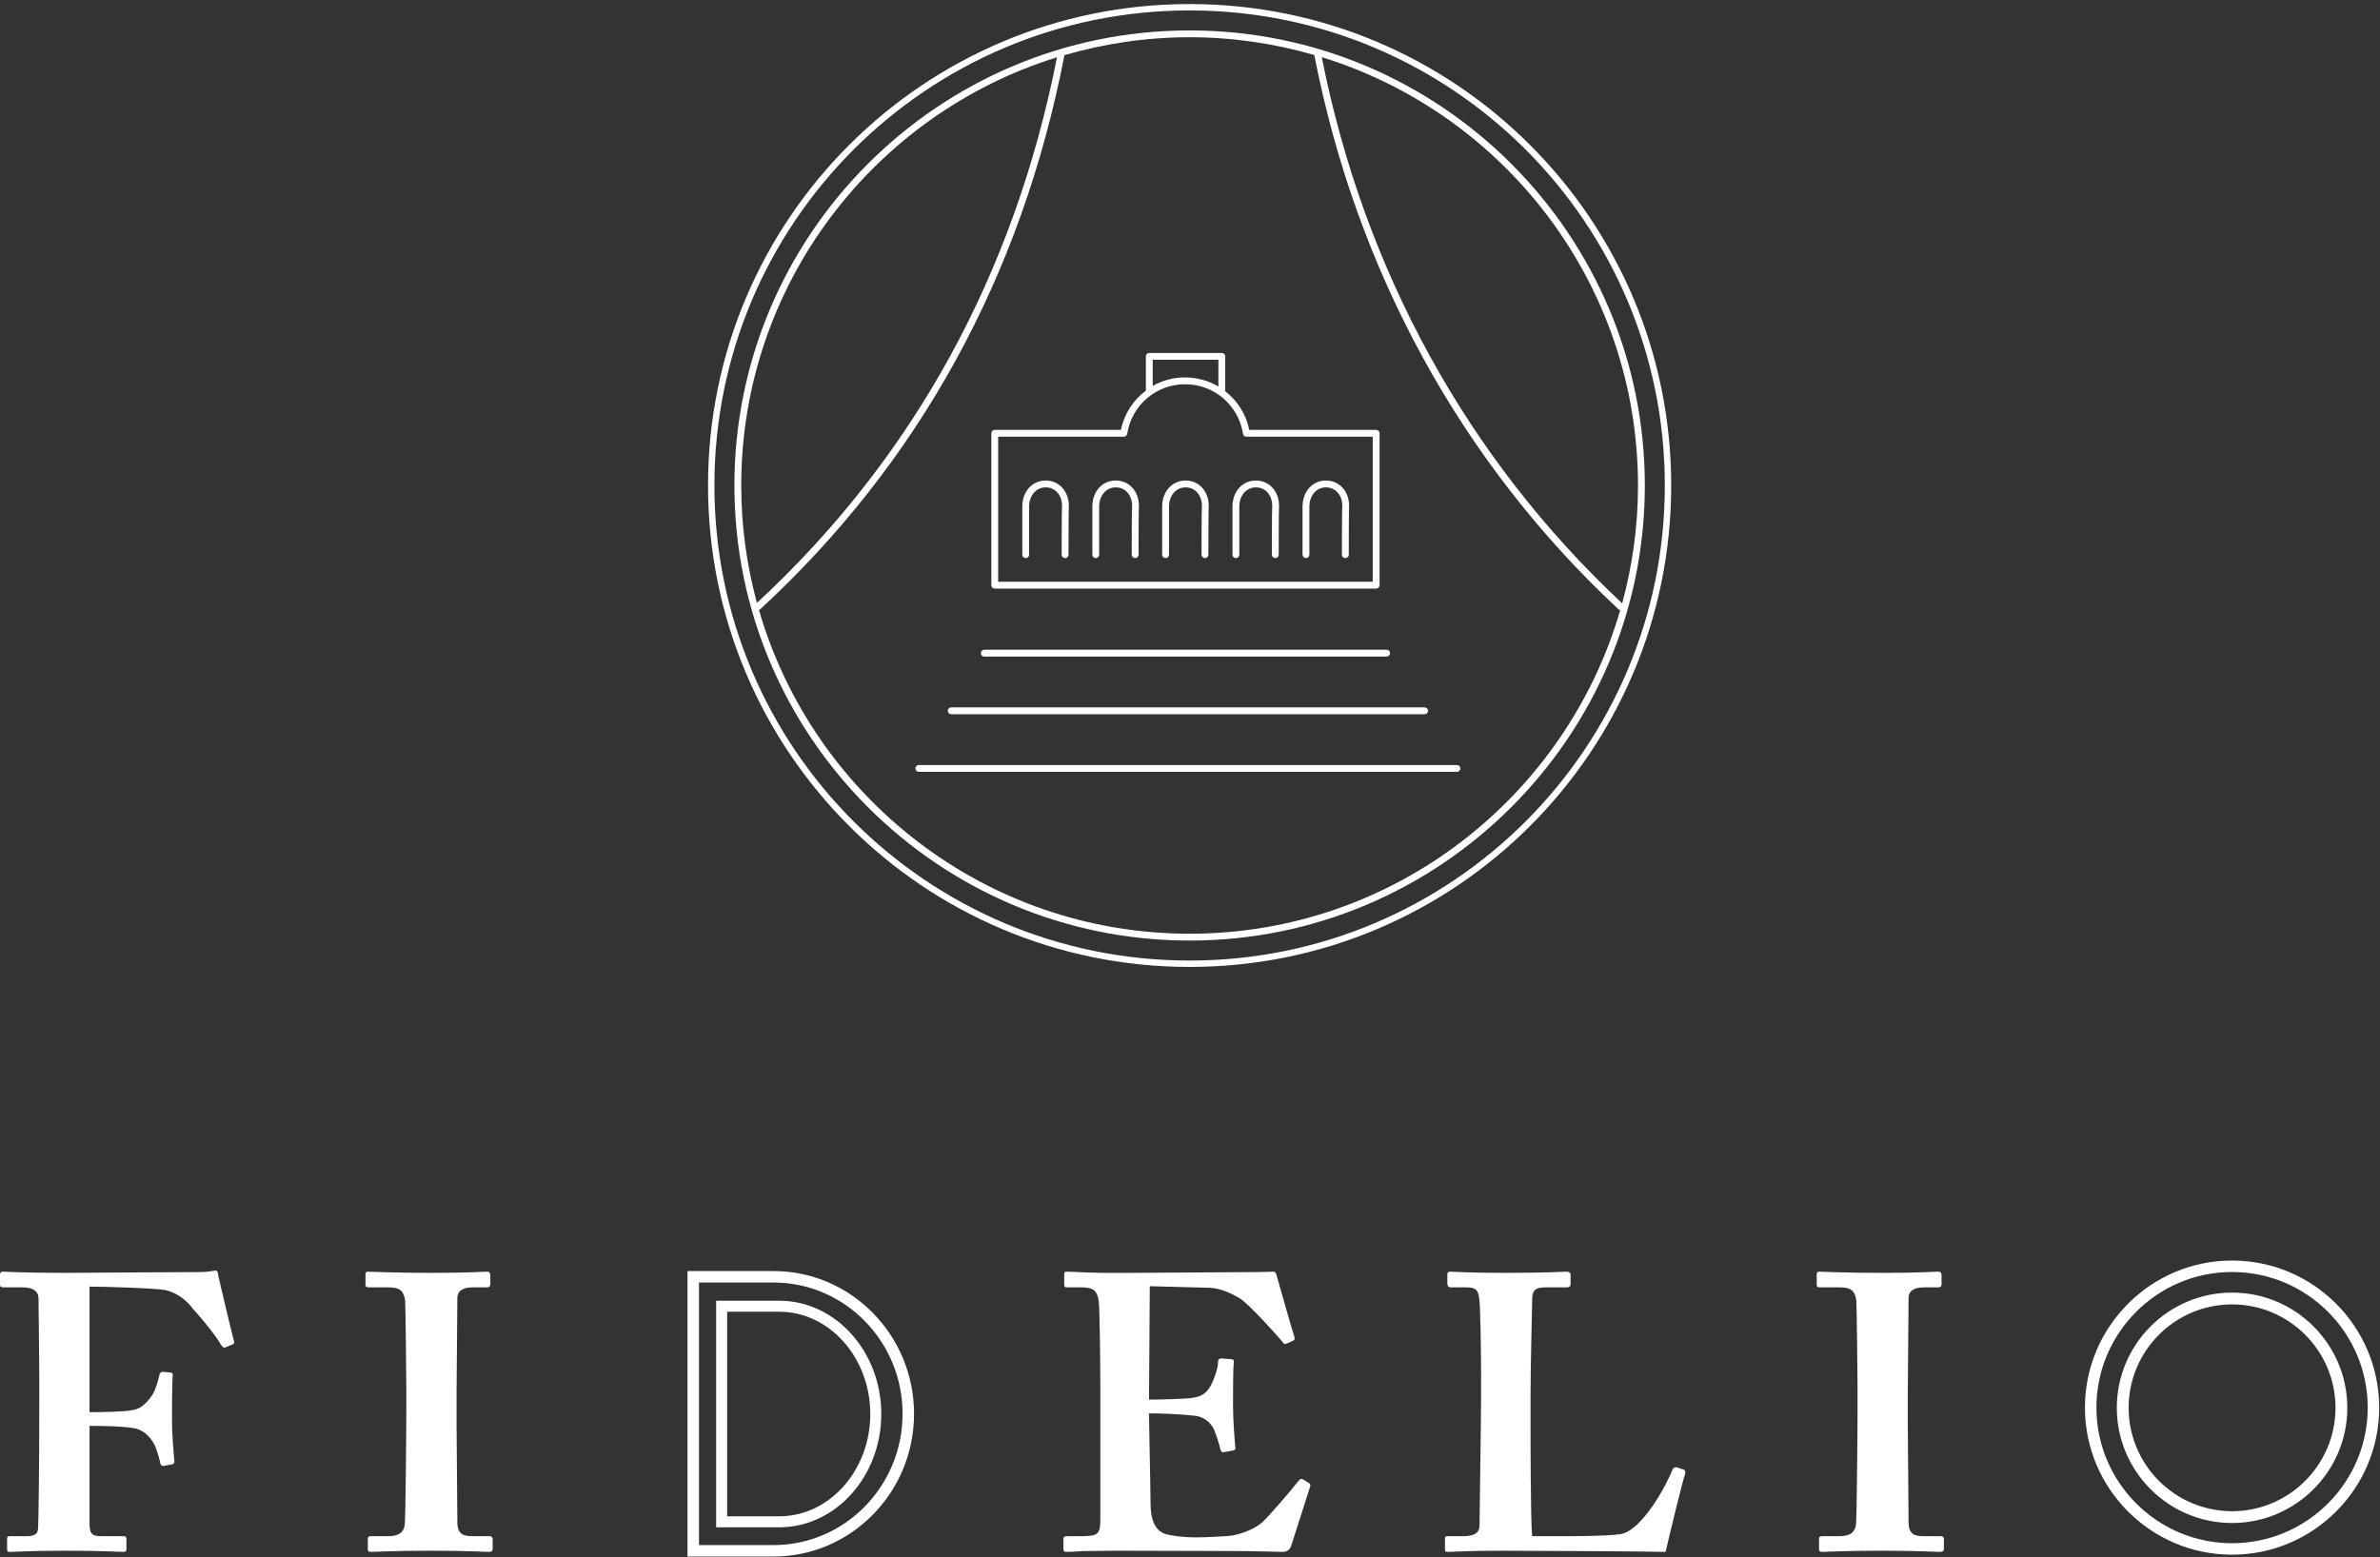 <?xml version="1.0" encoding="UTF-8" standalone="no"?>
<!DOCTYPE svg PUBLIC "-//W3C//DTD SVG 1.1//EN" "http://www.w3.org/Graphics/SVG/1.1/DTD/svg11.dtd">
<svg width="100%" height="100%" viewBox="0 0 1957 1281" version="1.1" xmlns="http://www.w3.org/2000/svg" xmlns:xlink="http://www.w3.org/1999/xlink" xml:space="preserve" xmlns:serif="http://www.serif.com/" style="fill-rule:evenodd;clip-rule:evenodd;stroke-miterlimit:2;">
    <rect x="0" y="0" width="1957" height="1281" fill="#333333" stroke="none"/>
    <g transform="matrix(4.167,0,0,4.167,-264.783,-1112.73)">
        <path d="M81.21,545.782C83.38,545.782 88.261,545.704 89.5,545.394C91.049,545.24 92.289,544.31 93.605,542.372C94.226,541.366 94.69,539.816 95,538.422C95.077,538.113 95.31,537.802 95.619,537.802L97.169,537.958C97.479,537.958 97.633,538.113 97.633,538.422C97.479,539.816 97.479,546.169 97.479,547.254C97.479,550.043 97.789,553.76 97.944,555.31C98.021,555.852 97.789,556.007 97.479,556.085L95.775,556.394C95.465,556.394 95.233,556.24 95.154,555.776C95.077,555.232 94.38,552.832 93.993,552.133C93.063,550.43 91.669,549.268 90.119,548.958C87.175,548.493 83.535,548.493 81.21,548.493L81.21,567.782C81.21,569.951 81.831,570.262 83.689,570.262L87.873,570.262C88.338,570.262 88.493,570.417 88.493,570.804L88.493,572.74C88.493,573.206 88.338,573.361 87.873,573.361C87.098,573.361 83.999,573.128 76.408,573.128C69.436,573.128 66.492,573.361 65.407,573.361C65.098,573.361 64.943,573.206 64.943,572.818L64.943,570.726C64.943,570.417 65.098,570.262 65.407,570.262L68.506,570.262C70.365,570.262 70.985,569.951 71.062,568.634C71.14,567.085 71.294,557.324 71.294,544.001L71.294,538.577C71.294,535.169 71.14,524.17 71.14,523.316C71.14,521.922 70.055,521.147 68.041,521.147L64.168,521.147C63.858,521.147 63.548,520.993 63.548,520.759L63.548,518.512C63.548,518.204 63.858,518.048 64.168,518.048C64.943,518.048 67.886,518.282 76.717,518.282C77.802,518.282 98.254,518.126 103.212,518.126C104.607,518.126 105.846,517.816 106.156,517.816C106.465,517.97 106.621,518.282 106.621,518.9C106.93,520.141 109.409,530.83 109.72,531.759C109.797,532.07 109.72,532.302 109.487,532.38L108.015,533C107.705,533.155 107.55,533 107.085,532.38C106.311,530.984 104.297,528.352 101.507,525.253C100.268,523.548 98.254,522.155 96.24,521.689C94.226,521.301 84.154,520.993 81.21,520.993L81.21,545.782Z" style="fill:white;fill-rule:nonzero;"/>
    </g>
    <g transform="matrix(4.167,0,0,4.167,-264.783,-1112.73)">
        <path d="M153.635,548.029C153.635,548.802 153.79,566.62 153.79,567.473C153.79,569.951 155.029,570.262 156.889,570.262L160.142,570.262C160.452,570.262 160.762,570.417 160.762,570.804L160.762,572.74C160.762,573.206 160.452,573.361 159.987,573.361C159.058,573.361 155.959,573.128 148.677,573.128C140.93,573.128 137.522,573.361 136.747,573.361C136.282,573.361 136.127,573.206 136.127,572.818L136.127,570.726C136.127,570.417 136.282,570.262 136.747,570.262L139.846,570.262C141.396,570.262 143.099,570.106 143.409,568.015C143.564,566.931 143.719,550.198 143.719,546.015L143.719,540.591C143.719,538.732 143.564,524.787 143.487,523.782C143.254,521.922 142.48,521.147 140.31,521.147L136.282,521.147C135.817,521.147 135.662,520.993 135.662,520.605L135.662,518.59C135.662,518.204 135.817,518.048 136.127,518.048C137.057,518.048 141.085,518.282 148.677,518.282C156.114,518.282 158.593,518.048 159.678,518.048C160.142,518.048 160.297,518.357 160.297,518.745L160.297,520.526C160.297,520.993 159.987,521.147 159.678,521.147L156.734,521.147C155.029,521.147 153.79,521.767 153.79,523.24C153.79,524.012 153.635,541.057 153.635,541.986L153.635,548.029Z" style="fill:white;fill-rule:nonzero;"/>
    </g>
    <g transform="matrix(4.167,0,0,4.167,-264.783,-1112.73)">
        <path d="M290.352,550.662C290.43,554.846 290.584,562.437 290.584,563.832C290.584,567.86 291.979,569.409 293.684,569.875C294.923,570.184 296.782,570.493 299.726,570.493C301.12,570.493 304.684,570.339 306.232,570.184C307.628,570.029 310.572,569.254 312.586,567.549C313.979,566.31 318.317,561.198 319.789,559.338C320.1,558.951 320.333,558.874 320.642,559.029L321.881,559.804C322.114,559.959 322.192,560.19 322.036,560.577L318.317,572.198C318.086,572.895 317.544,573.361 316.614,573.361C316.227,573.361 314.523,573.282 309.72,573.206C304.839,573.206 296.859,573.128 283.922,573.128C281.056,573.128 278.964,573.206 277.338,573.206C275.788,573.282 274.703,573.361 274.006,573.361C273.542,573.361 273.387,573.206 273.387,572.74L273.387,570.881C273.387,570.417 273.542,570.262 274.161,570.262L276.795,570.262C280.359,570.262 280.668,569.796 280.668,566.931L280.668,540.9C280.668,534.549 280.514,524.942 280.359,523.858C280.049,521.767 279.274,521.147 276.95,521.147L274.006,521.147C273.696,521.147 273.542,520.993 273.542,520.605L273.542,518.59C273.542,518.204 273.619,518.048 274.006,518.048C275.71,518.048 278.5,518.357 284.852,518.282L287.021,518.282C290.43,518.282 308.248,518.126 311.656,518.126C312.895,518.126 314.367,518.048 314.754,518.048C315.142,518.048 315.297,518.204 315.373,518.512C315.684,519.52 318.628,530.056 318.938,530.83C319.092,531.295 319.016,531.528 318.705,531.683L317.311,532.302C317.08,532.38 316.845,532.302 316.614,531.914C316.305,531.45 309.951,524.323 308.092,523.24C306.465,522.309 304.373,521.301 302.204,521.225L290.43,520.915L290.275,543.302C292.598,543.302 298.177,543.147 299.106,542.916C300.81,542.605 301.74,541.986 302.67,540.127C303.136,539.119 303.909,537.183 303.909,535.788C303.909,535.324 304.22,535.169 304.529,535.169L306.542,535.324C306.853,535.324 307.086,535.478 307.007,535.944C306.853,537.183 306.853,542.296 306.853,544.31C306.853,547.408 307.164,551.127 307.317,552.832C307.317,553.218 307.164,553.296 306.698,553.374L304.993,553.684C304.684,553.76 304.529,553.605 304.373,553.141C304.064,551.902 303.521,550.198 303.136,549.268C302.437,547.718 300.965,546.633 299.261,546.479C296.472,546.169 292.754,546.015 290.275,546.015L290.352,550.662Z" style="fill:white;fill-rule:nonzero;"/>
    </g>
    <g transform="matrix(4.167,0,0,4.167,-264.783,-1112.73)">
        <path d="M395.931,557.17C396.087,557.324 396.087,557.479 396.087,557.945C395.778,558.409 392.678,571.268 392.214,573.361C390.2,573.282 367.89,573.128 359.986,573.128C353.014,573.128 350.227,573.361 349.295,573.361C348.677,573.361 348.677,573.206 348.677,572.664L348.677,570.881C348.677,570.417 348.677,570.262 349.142,570.262L352.239,570.262C355.03,570.262 355.494,569.178 355.494,568.17C355.494,566.776 355.803,547.408 355.803,542.76L355.803,538.422C355.803,533.464 355.648,525.253 355.494,523.936C355.339,521.922 355.03,521.147 353.014,521.147L349.761,521.147C349.295,521.147 349.142,520.683 349.142,520.451L349.142,518.67C349.142,518.204 349.295,518.048 349.761,518.048C350.536,518.048 353.324,518.282 360.452,518.282C368.818,518.282 372.071,518.048 372.691,518.048C373.312,518.048 373.466,518.357 373.466,518.745L373.466,520.526C373.466,520.837 373.312,521.147 372.691,521.147L368.508,521.147C366.183,521.147 365.874,521.922 365.874,524.012C365.874,525.098 365.565,536.717 365.565,542.141L365.565,548.802C365.565,550.198 365.565,566.931 365.874,570.262L370.211,570.262C374.551,570.262 380.127,570.262 383.227,569.875C387.565,569.254 392.523,559.959 393.609,557.015C393.919,556.704 394.073,556.549 394.537,556.704L395.931,557.17Z" style="fill:white;fill-rule:nonzero;"/>
    </g>
    <g transform="matrix(4.167,0,0,4.167,-264.783,-1112.73)">
        <path d="M440.003,548.029C440.003,548.802 440.158,566.62 440.158,567.473C440.158,569.951 441.397,570.262 443.257,570.262L446.51,570.262C446.819,570.262 447.13,570.417 447.13,570.804L447.13,572.74C447.13,573.206 446.819,573.361 446.355,573.361C445.425,573.361 442.327,573.128 435.044,573.128C427.298,573.128 423.891,573.361 423.116,573.361C422.65,573.361 422.495,573.206 422.495,572.818L422.495,570.726C422.495,570.417 422.65,570.262 423.116,570.262L426.214,570.262C427.762,570.262 429.467,570.106 429.778,568.015C429.931,566.931 430.088,550.198 430.088,546.015L430.088,540.591C430.088,538.732 429.931,524.787 429.855,523.782C429.622,521.922 428.847,521.147 426.678,521.147L422.65,521.147C422.184,521.147 422.031,520.993 422.031,520.605L422.031,518.59C422.031,518.204 422.184,518.048 422.495,518.048C423.425,518.048 427.453,518.282 435.044,518.282C442.482,518.282 444.96,518.048 446.046,518.048C446.51,518.048 446.666,518.357 446.666,518.745L446.666,520.526C446.666,520.993 446.355,521.147 446.046,521.147L443.102,521.147C441.397,521.147 440.158,521.767 440.158,523.24C440.158,524.012 440.003,541.057 440.003,541.986L440.003,548.029Z" style="fill:white;fill-rule:nonzero;"/>
    </g>
    <g transform="matrix(4.167,0,0,4.167,-264.783,-1112.73)">
        <path d="M503.994,567.658C491.454,567.658 481.251,557.457 481.251,544.917C481.251,532.378 491.454,522.178 503.994,522.178C516.534,522.178 526.736,532.378 526.736,544.917C526.736,557.457 516.534,567.658 503.994,567.658ZM503.994,524.507C492.739,524.507 483.583,533.663 483.583,544.917C483.583,556.171 492.739,565.328 503.994,565.328C515.248,565.328 524.404,556.171 524.404,544.917C524.404,533.663 515.248,524.507 503.994,524.507Z" style="fill:white;fill-rule:nonzero;"/>
    </g>
    <g transform="matrix(4.167,0,0,4.167,-264.783,-1112.73)">
        <path d="M503.994,573.911C487.987,573.911 474.962,560.888 474.962,544.88C474.962,528.872 487.987,515.849 503.994,515.849C520.002,515.849 533.027,528.872 533.027,544.88C533.027,560.888 520.002,573.911 503.994,573.911ZM503.994,518.111C489.235,518.111 477.227,530.12 477.227,544.88C477.227,559.64 489.235,571.648 503.994,571.648C518.754,571.648 530.763,559.64 530.763,544.88C530.763,530.12 518.754,518.111 503.994,518.111Z" style="fill:white;fill-rule:nonzero;"/>
    </g>
    <g transform="matrix(4.167,0,0,4.167,-264.783,-1112.73)">
        <path d="M216.192,574.277L199.208,574.277L199.208,517.928L216.192,517.928C231.476,517.928 243.91,530.566 243.91,546.102C243.91,561.637 231.476,574.277 216.192,574.277ZM201.471,572.013L216.192,572.013C230.229,572.013 241.648,560.39 241.648,546.102C241.648,531.814 230.229,520.191 216.192,520.191L201.471,520.191L201.471,572.013Z" style="fill:white;fill-rule:nonzero;"/>
    </g>
    <g transform="matrix(4.167,0,0,4.167,-264.783,-1112.73)">
        <path d="M217.307,568.505L204.86,568.505L204.86,523.782L217.307,523.782C228.411,523.782 237.445,533.812 237.445,546.143C237.445,558.474 228.411,568.505 217.307,568.505ZM207.032,566.334L217.307,566.334C227.213,566.334 235.273,557.276 235.273,546.143C235.273,535.01 227.213,525.953 217.307,525.953L207.032,525.953L207.032,566.334Z" style="fill:white;fill-rule:nonzero;"/>
    </g>
    <g transform="matrix(4.167,0,0,4.167,-264.783,-1112.73)">
        <path d="M298.288,457.265C350.424,457.265 392.689,415 392.689,362.864C392.689,310.728 350.424,268.463 298.288,268.463C246.151,268.463 203.887,310.728 203.887,362.864C203.887,415 246.151,457.265 298.288,457.265Z" style="fill:none;stroke:white;stroke-width:1.26px;"/>
    </g>
    <g transform="matrix(4.167,0,0,4.167,-264.783,-1112.73)">
        <path d="M388.115,362.864C388.115,313.333 347.819,273.037 298.288,273.037C248.756,273.037 208.46,313.333 208.46,362.864C208.46,412.395 248.756,452.691 298.288,452.691C347.819,452.691 388.115,412.395 388.115,362.864ZM272.122,278.338C263.665,321.228 243.75,357.46 212.911,386.04C210.902,378.648 209.81,370.883 209.81,362.864C209.81,323.183 236.069,289.522 272.122,278.338ZM298.288,274.387C306.827,274.387 315.078,275.627 322.896,277.895C331.204,320.611 351.961,358.446 382.923,387.307C383.02,387.397 383.145,387.419 383.266,387.441C372.587,424.304 338.546,451.341 298.288,451.341C258.015,451.341 223.965,424.285 213.298,387.403C213.381,387.373 213.471,387.372 213.54,387.309C244.906,358.353 265.104,321.577 273.574,278C273.579,277.974 273.557,277.954 273.56,277.929C281.413,275.639 289.705,274.387 298.288,274.387ZM386.766,362.864C386.766,370.912 385.665,378.706 383.642,386.122C353.168,357.635 332.689,320.375 324.366,278.313C360.464,289.47 386.766,323.151 386.766,362.864ZM305.258,344.216C305.271,344.164 305.317,344.128 305.317,344.072L305.317,337.374C305.317,337.001 305.016,336.7 304.643,336.7L290.332,336.7C289.959,336.7 289.657,337.001 289.657,337.374L289.657,344.072C289.657,344.091 289.676,344.102 289.678,344.121C287.207,345.969 285.392,348.669 284.736,351.886L259.836,351.886C259.462,351.886 259.161,352.187 259.161,352.561L259.161,382.538C259.161,382.912 259.462,383.213 259.836,383.213L335.099,383.213C335.472,383.213 335.774,382.912 335.774,382.538L335.774,352.561C335.774,352.187 335.472,351.886 335.099,351.886L310.061,351.886C309.417,348.728 307.659,346.062 305.258,344.216ZM303.968,343.329C302.036,342.189 299.793,341.531 297.399,341.531C295.081,341.531 292.897,342.137 291.007,343.21L291.007,338.049L303.968,338.049L303.968,343.329ZM308.832,352.667C308.884,352.994 309.166,353.235 309.498,353.235L334.424,353.235L334.424,381.864L260.51,381.864L260.51,353.235L285.3,353.235C285.632,353.235 285.914,352.994 285.967,352.667C286.87,346.996 291.679,342.88 297.399,342.88C303.119,342.88 307.927,346.996 308.832,352.667ZM311.375,361.884C308.692,361.884 306.746,364.058 306.746,367.054L306.746,376.523C306.746,376.896 307.047,377.198 307.421,377.198C307.794,377.198 308.095,376.896 308.095,376.523L308.095,367.054C308.095,364.841 309.475,363.234 311.375,363.234C312.221,363.234 313.004,363.56 313.579,364.151C314.258,364.846 314.615,365.871 314.591,366.971C314.522,367.523 314.519,375.025 314.519,376.523C314.519,376.896 314.82,377.198 315.194,377.198C315.567,377.198 315.868,376.896 315.868,376.523C315.868,373.124 315.886,367.57 315.935,367.071C315.974,365.538 315.482,364.166 314.547,363.207C313.715,362.354 312.588,361.884 311.375,361.884ZM320.571,367.054L320.571,376.523C320.571,376.896 320.873,377.198 321.246,377.198C321.619,377.198 321.921,376.896 321.921,376.523L321.921,367.054C321.921,364.841 323.301,363.234 325.201,363.234C326.047,363.234 326.83,363.559 327.406,364.15C328.084,364.845 328.441,365.87 328.416,366.971C328.347,367.523 328.344,375.025 328.344,376.523C328.344,376.896 328.646,377.198 329.019,377.198C329.392,377.198 329.694,376.896 329.694,376.523C329.694,373.124 329.711,367.57 329.76,367.071C329.799,365.538 329.307,364.166 328.373,363.207C327.54,362.354 326.414,361.884 325.201,361.884C322.519,361.884 320.571,364.058 320.571,367.054ZM301.993,376.523C301.993,373.126 302.01,367.574 302.06,367.071C302.099,365.537 301.606,364.165 300.671,363.207C299.839,362.354 298.713,361.884 297.5,361.884C294.817,361.884 292.871,364.058 292.871,367.054L292.871,376.523C292.871,376.896 293.173,377.198 293.546,377.198C293.919,377.198 294.221,376.896 294.221,376.523L294.221,367.054C294.221,364.841 295.6,363.234 297.5,363.234C298.346,363.234 299.129,363.559 299.704,364.15C300.383,364.845 300.74,365.87 300.716,366.97C300.646,367.523 300.643,375.025 300.643,376.523C300.643,376.896 300.945,377.198 301.318,377.198C301.691,377.198 301.993,376.896 301.993,376.523ZM288.217,376.523C288.217,373.126 288.234,367.574 288.284,367.071C288.323,365.537 287.83,364.165 286.895,363.207C286.063,362.354 284.937,361.884 283.724,361.884C281.041,361.884 279.094,364.058 279.094,367.054L279.094,376.523C279.094,376.896 279.395,377.198 279.769,377.198C280.142,377.198 280.443,376.896 280.443,376.523L280.443,367.054C280.443,364.841 281.824,363.234 283.724,363.234C284.57,363.234 285.352,363.559 285.928,364.15C286.607,364.845 286.963,365.87 286.94,366.97C286.87,367.523 286.867,375.025 286.867,376.523C286.867,376.896 287.169,377.198 287.542,377.198C287.915,377.198 288.217,376.896 288.217,376.523ZM274.391,376.523C274.391,373.124 274.409,367.57 274.458,367.071C274.497,365.538 274.005,364.166 273.07,363.207C272.238,362.354 271.112,361.884 269.898,361.884C267.216,361.884 265.268,364.058 265.268,367.054L265.268,376.523C265.268,376.896 265.57,377.198 265.943,377.198C266.316,377.198 266.618,376.896 266.618,376.523L266.618,367.054C266.618,364.841 267.998,363.234 269.898,363.234C270.744,363.234 271.527,363.559 272.103,364.15C272.781,364.845 273.138,365.87 273.113,366.971C273.045,367.523 273.042,375.025 273.042,376.523C273.042,376.896 273.343,377.198 273.716,377.198C274.09,377.198 274.391,376.896 274.391,376.523ZM337.163,395.281L257.771,395.281C257.398,395.281 257.096,395.582 257.096,395.956C257.096,396.329 257.398,396.63 257.771,396.63L337.163,396.63C337.537,396.63 337.838,396.329 337.838,395.956C337.838,395.582 337.537,395.281 337.163,395.281ZM344.663,406.662L251.239,406.662C250.866,406.662 250.564,406.963 250.564,407.336C250.564,407.71 250.866,408.011 251.239,408.011L344.663,408.011C345.036,408.011 345.337,407.71 345.337,407.336C345.337,406.963 345.036,406.662 344.663,406.662ZM351.041,418.041L244.859,418.041C244.485,418.041 244.184,418.343 244.184,418.716C244.184,419.089 244.485,419.391 244.859,419.391L351.041,419.391C351.414,419.391 351.716,419.089 351.716,418.716C351.716,418.343 351.414,418.041 351.041,418.041Z" style="fill:white;fill-rule:nonzero;"/>
    </g>
</svg>
